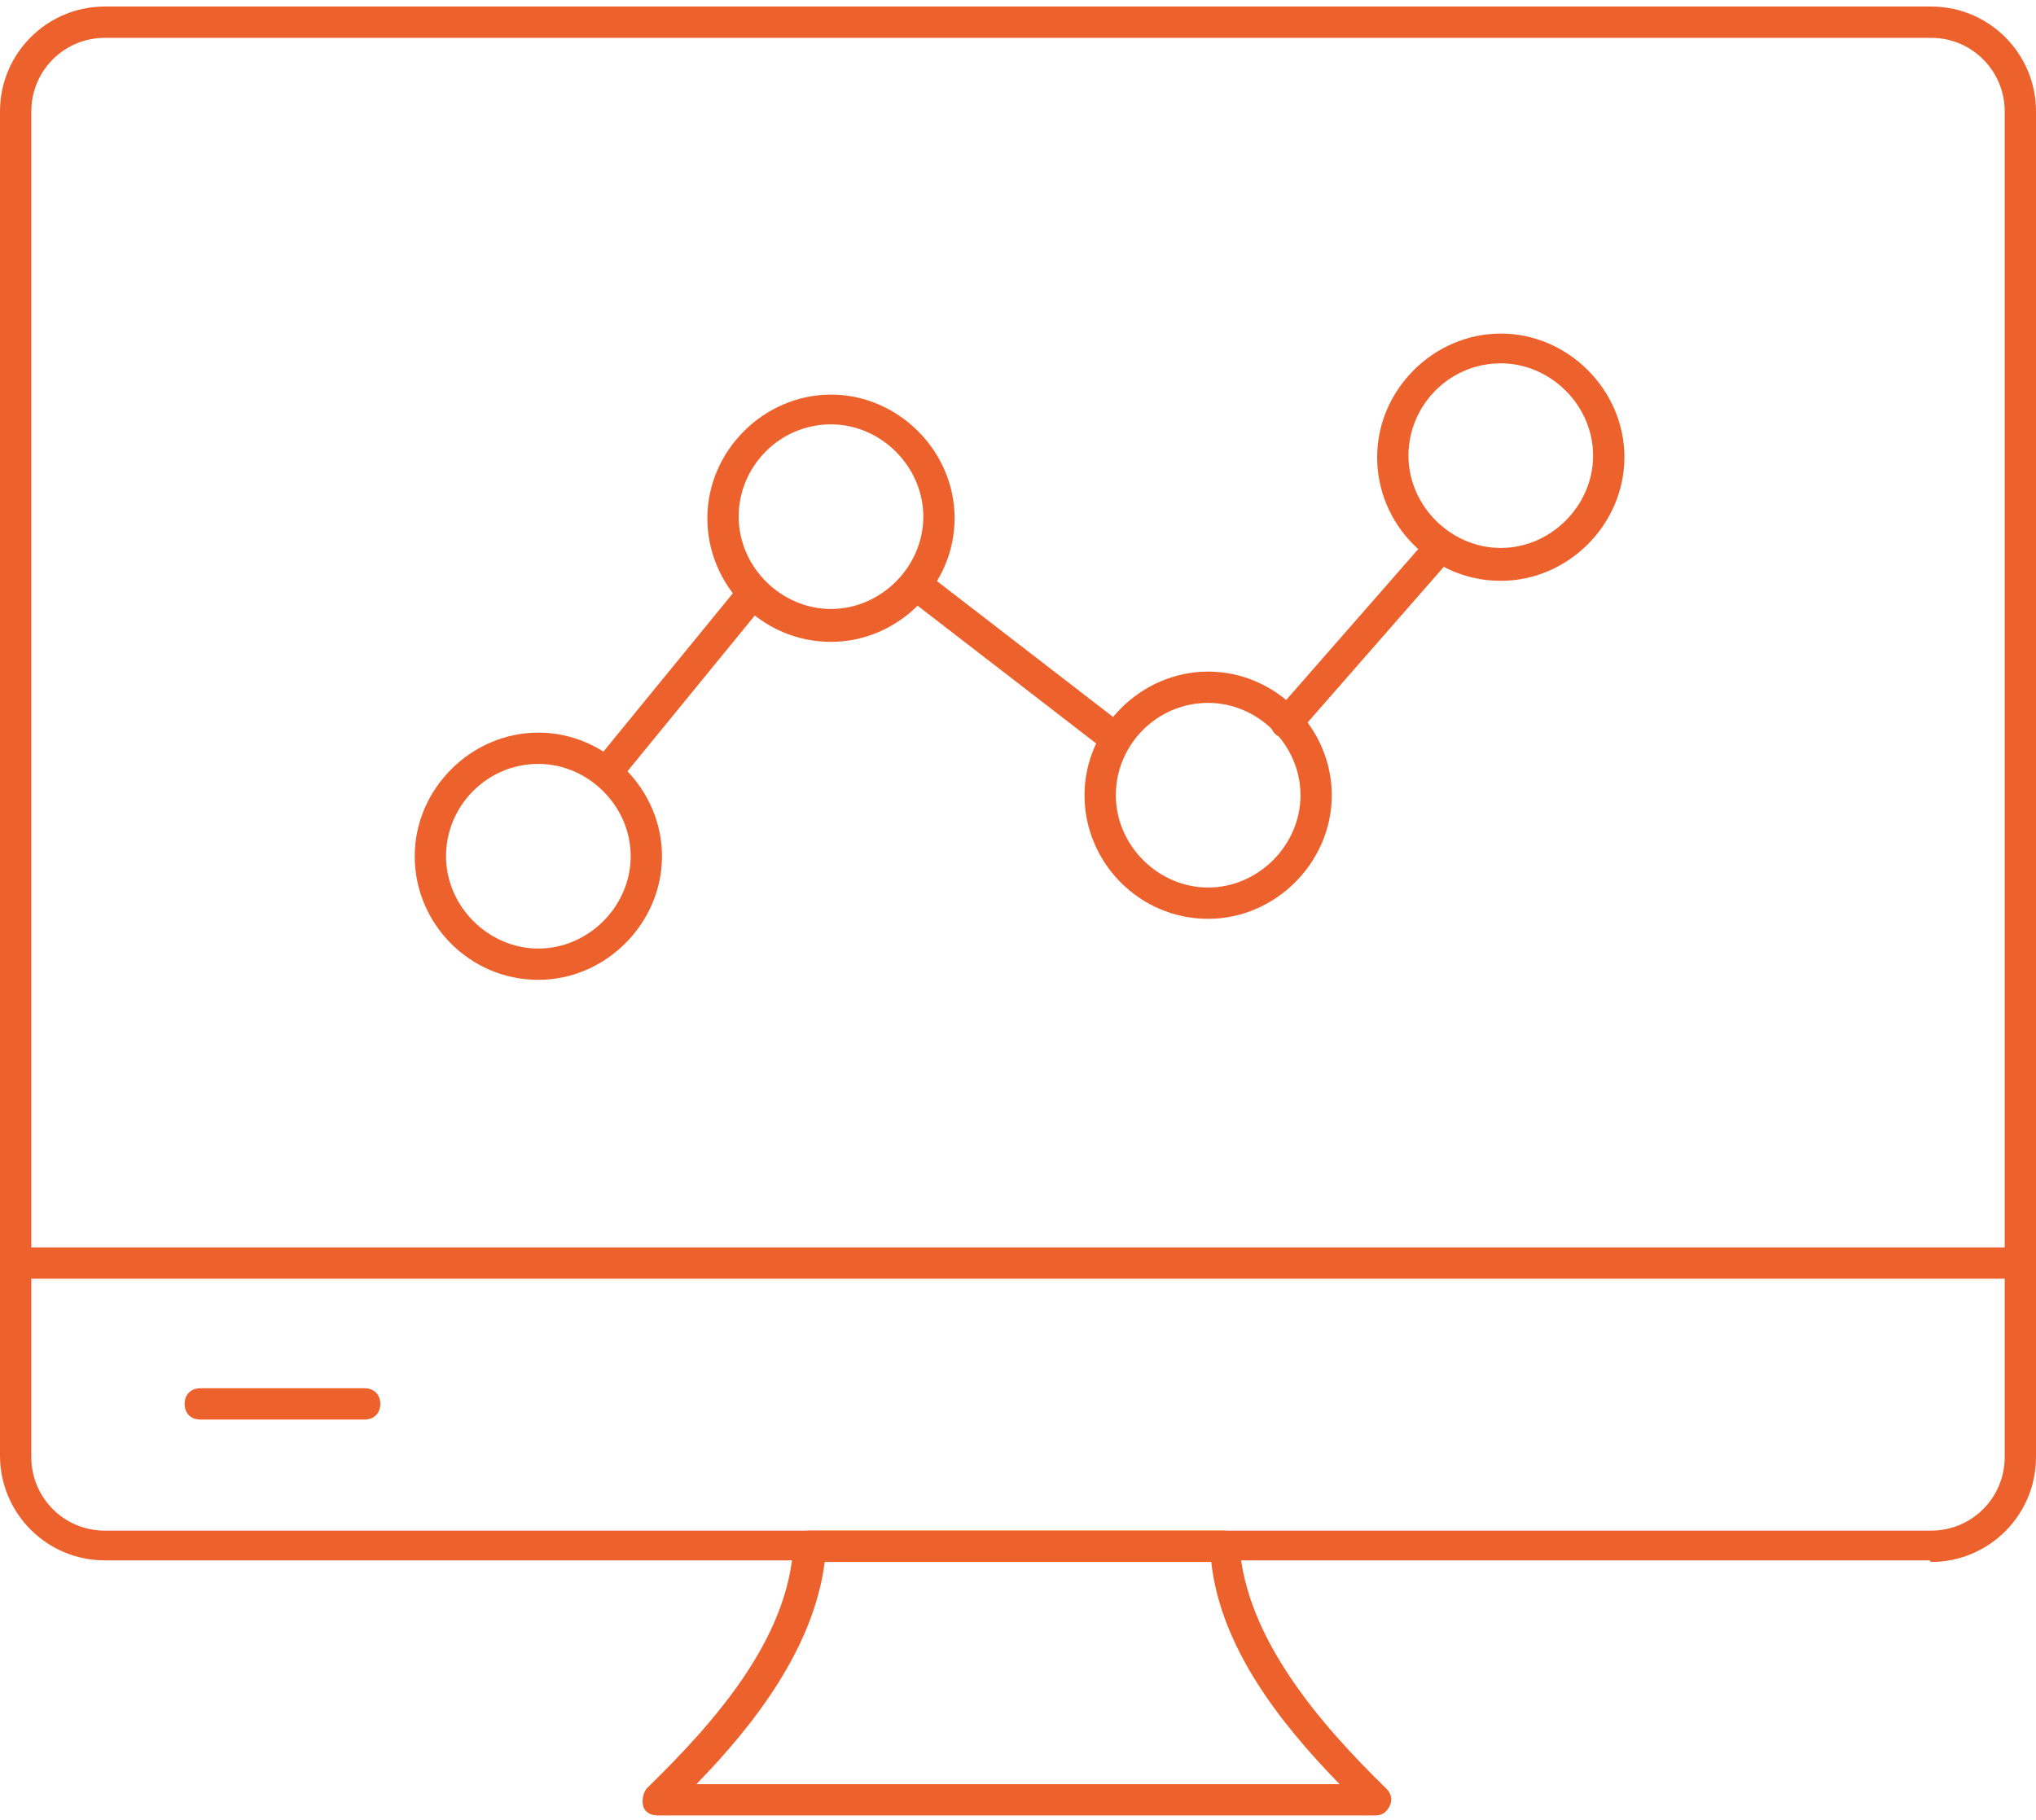 <svg width="85" height="76" viewBox="0 0 85 76" fill="none" xmlns="http://www.w3.org/2000/svg">
<path d="M80.557 65.15H4.377C1.96 65.15 0 63.19 0 60.773V4.651C0 2.233 1.96 0.273 4.377 0.273H80.623C83.04 0.273 85 2.233 85 4.651V60.838C85 63.256 83.04 65.216 80.623 65.216L80.557 65.15ZM4.377 1.58C2.679 1.58 1.307 2.952 1.307 4.651V60.838C1.307 62.537 2.679 63.909 4.377 63.909H80.623C82.321 63.909 83.693 62.537 83.693 60.838V4.651C83.693 2.952 82.321 1.58 80.623 1.58H4.377Z" fill="#EC612C"/>
<path d="M84.281 53.39H0.653C0.261 53.39 0 53.129 0 52.737C0 52.345 0.261 52.084 0.653 52.084H84.281C84.673 52.084 84.935 52.345 84.935 52.737C84.935 53.129 84.673 53.39 84.281 53.39Z" fill="#EC612C"/>
<path d="M15.222 59.27H8.362C7.97 59.27 7.709 59.009 7.709 58.617C7.709 58.225 7.97 57.964 8.362 57.964H15.222C15.614 57.964 15.876 58.225 15.876 58.617C15.876 59.009 15.614 59.27 15.222 59.27Z" fill="#EC612C"/>
<path d="M57.494 75.8H27.44C27.178 75.8 26.917 75.669 26.852 75.408C26.787 75.147 26.852 74.885 26.983 74.689C29.727 72.011 32.928 68.483 33.124 64.497C33.124 64.171 33.451 63.909 33.777 63.909H51.091C51.417 63.909 51.744 64.171 51.744 64.497C52.005 68.417 55.142 72.011 57.886 74.689C58.082 74.885 58.147 75.147 58.016 75.408C57.886 75.669 57.69 75.8 57.428 75.8H57.494ZM29.008 74.493H55.926C53.378 71.88 50.96 68.744 50.568 65.216H34.431C33.973 68.809 31.491 72.011 29.073 74.493H29.008Z" fill="#EC612C"/>
<path d="M62.656 24.251C59.781 24.251 57.494 21.899 57.494 19.09C57.494 16.28 59.846 13.928 62.656 13.928C65.465 13.928 67.817 16.28 67.817 19.09C67.817 21.899 65.465 24.251 62.656 24.251ZM62.656 15.17C60.499 15.17 58.801 16.934 58.801 19.024C58.801 21.115 60.565 22.879 62.656 22.879C64.746 22.879 66.51 21.115 66.51 19.024C66.51 16.934 64.746 15.17 62.656 15.17Z" fill="#EC612C"/>
<path d="M50.439 38.363C47.564 38.363 45.277 36.011 45.277 33.202C45.277 30.393 47.629 28.041 50.439 28.041C53.248 28.041 55.6 30.393 55.6 33.202C55.6 36.011 53.248 38.363 50.439 38.363ZM50.439 29.347C48.283 29.347 46.584 31.111 46.584 33.202C46.584 35.293 48.348 37.057 50.439 37.057C52.529 37.057 54.294 35.293 54.294 33.202C54.294 31.111 52.529 29.347 50.439 29.347Z" fill="#EC612C"/>
<path d="M34.693 26.799C31.818 26.799 29.531 24.447 29.531 21.638C29.531 18.828 31.883 16.476 34.693 16.476C37.502 16.476 39.854 18.828 39.854 21.638C39.854 24.447 37.502 26.799 34.693 26.799ZM34.693 17.718C32.537 17.718 30.838 19.482 30.838 21.572C30.838 23.663 32.602 25.427 34.693 25.427C36.783 25.427 38.547 23.663 38.547 21.572C38.547 19.482 36.783 17.718 34.693 17.718Z" fill="#EC612C"/>
<path d="M22.476 40.911C19.601 40.911 17.314 38.559 17.314 35.75C17.314 32.941 19.666 30.589 22.476 30.589C25.285 30.589 27.637 32.941 27.637 35.75C27.637 38.559 25.285 40.911 22.476 40.911ZM22.476 31.895C20.32 31.895 18.621 33.659 18.621 35.75C18.621 37.841 20.385 39.605 22.476 39.605C24.567 39.605 26.331 37.841 26.331 35.75C26.331 33.659 24.567 31.895 22.476 31.895Z" fill="#EC612C"/>
<path d="M53.706 30.784C53.575 30.784 53.379 30.784 53.248 30.654C52.987 30.392 52.922 30 53.248 29.739L59.651 22.422C59.913 22.16 60.305 22.095 60.566 22.422C60.827 22.683 60.893 23.075 60.566 23.336L54.163 30.654C54.032 30.784 53.837 30.85 53.641 30.85L53.706 30.784Z" fill="#EC612C"/>
<path d="M46.584 31.503C46.454 31.503 46.323 31.503 46.193 31.372L37.895 24.97C37.634 24.774 37.568 24.316 37.764 24.055C37.96 23.794 38.418 23.728 38.679 23.924L46.977 30.327C47.238 30.523 47.303 30.98 47.107 31.242C46.977 31.438 46.781 31.503 46.584 31.503Z" fill="#EC612C"/>
<path d="M25.284 32.875C25.153 32.875 25.023 32.875 24.892 32.745C24.631 32.548 24.565 32.091 24.826 31.83L30.968 24.316C31.164 24.055 31.621 23.99 31.883 24.251C32.144 24.447 32.209 24.904 31.948 25.166L25.806 32.679C25.676 32.81 25.48 32.941 25.284 32.941V32.875Z" fill="#EC612C"/>
</svg>
